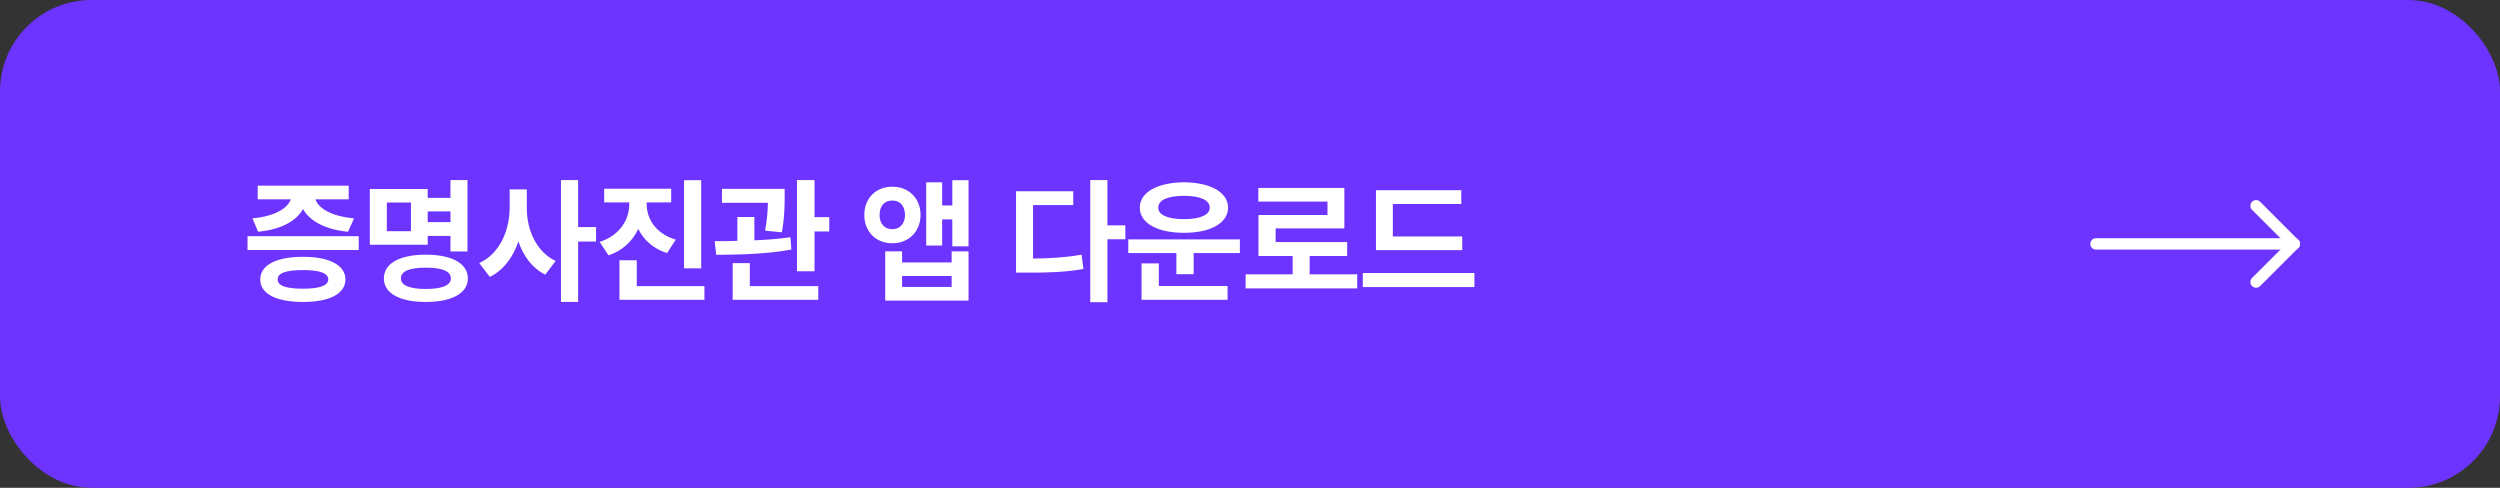 <svg width="328" height="64" viewBox="0 0 328 64" fill="none" xmlns="http://www.w3.org/2000/svg">
<rect x="0" y="0" width="328" height="64" fill="#333333" stroke="none"/>
<rect width="328" height="64" rx="12" fill="#6D34FF"/>
<path d="M47.065 30.986V32.797H32.475V30.986H47.065ZM39.752 33.693C43.215 33.693 45.307 34.783 45.324 36.664C45.307 38.562 43.215 39.617 39.752 39.617C36.254 39.617 34.145 38.562 34.145 36.664C34.145 34.783 36.254 33.693 39.752 33.693ZM39.752 35.434C37.537 35.434 36.412 35.82 36.43 36.664C36.412 37.49 37.537 37.877 39.752 37.877C41.914 37.877 43.057 37.49 43.074 36.664C43.057 35.82 41.914 35.434 39.752 35.434ZM45.746 24.359V26.152H41.387C41.747 27.269 43.373 28.376 46.449 28.648L45.658 30.406C42.644 30.116 40.605 28.974 39.752 27.418C38.908 28.974 36.904 30.116 33.863 30.406L33.125 28.648C36.131 28.376 37.774 27.277 38.152 26.152H33.81V24.359H45.746ZM61.334 23.621V32.99H59.101V30.951H56.113V32.111H48.519V24.799H56.113V25.959H59.101V23.621H61.334ZM50.752 26.574V30.336H53.916V26.574H50.752ZM55.867 33.412C59.277 33.412 61.369 34.555 61.386 36.523C61.369 38.492 59.277 39.617 55.867 39.617C52.457 39.617 50.365 38.492 50.365 36.523C50.365 34.555 52.457 33.412 55.867 33.412ZM55.867 35.117C53.74 35.117 52.597 35.574 52.597 36.523C52.597 37.438 53.74 37.912 55.867 37.912C57.994 37.912 59.154 37.438 59.154 36.523C59.154 35.574 57.994 35.117 55.867 35.117ZM56.113 29.141H59.101V27.734H56.113V29.141ZM69.117 27.242C69.099 30.107 70.329 33.008 72.896 34.238L71.542 36.031C69.829 35.188 68.677 33.605 68.009 31.672C67.315 33.746 66.076 35.442 64.265 36.33L62.876 34.52C65.583 33.272 66.867 30.213 66.867 27.242V24.852H69.117V27.242ZM75.849 23.621V29.791H78.204V31.689H75.849V39.617H73.599V23.621H75.849ZM84.845 26.785C84.845 28.701 86.022 30.652 88.659 31.443L87.517 33.201C85.724 32.639 84.458 31.487 83.737 30.037C83.008 31.61 81.707 32.876 79.835 33.5L78.675 31.742C81.329 30.881 82.56 28.807 82.56 26.785V26.557H79.272V24.764H88.062V26.557H84.845V26.785ZM91.999 23.639V35.205H89.749V23.639H91.999ZM92.421 37.543V39.336H81.276V34.15H83.544V37.543H92.421ZM102.946 24.781V25.783C102.946 26.891 102.946 28.49 102.577 30.477L100.38 30.266C100.661 28.727 100.731 27.567 100.749 26.609H94.719V24.781H102.946ZM98.973 28.473V31.531C100.564 31.47 102.199 31.347 103.702 31.127L103.825 32.744C100.503 33.359 96.741 33.412 93.964 33.43L93.77 31.637C94.667 31.637 95.677 31.637 96.741 31.602V28.473H98.973ZM106.866 23.621V28.49H108.8V30.371H106.866V35.592H104.563V23.621H106.866ZM107.358 37.543V39.336H96.126V34.52H98.376V37.543H107.358ZM117.07 24.5C119.215 24.482 120.762 26.012 120.779 28.209C120.762 30.389 119.215 31.918 117.07 31.918C114.926 31.918 113.397 30.389 113.397 28.209C113.397 26.012 114.926 24.482 117.07 24.5ZM117.07 26.311C116.086 26.293 115.4 26.979 115.4 28.209C115.4 29.387 116.086 30.072 117.07 30.072C118.037 30.072 118.723 29.387 118.74 28.209C118.723 26.979 118.037 26.293 117.07 26.311ZM127.072 23.639V32.322H124.945V28.789H123.609V32.217H121.518V23.92H123.609V26.961H124.945V23.639H127.072ZM118.354 32.973V34.432H124.857V32.973H127.072V39.441H116.139V32.973H118.354ZM118.354 37.648H124.857V36.207H118.354V37.648ZM145.292 23.621V29.562H147.648V31.391H145.292V39.652H143.042V23.621H145.292ZM140.81 25.098V26.908H135.537V33.922C137.857 33.895 139.773 33.79 141.9 33.412L142.146 35.293C139.667 35.715 137.488 35.785 134.658 35.768H133.304V25.098H140.81ZM162.673 31.408V33.201H156.609V35.978H154.341V33.201H148.03V31.408H162.673ZM161.056 37.525V39.336H149.771V34.555H152.038V37.525H161.056ZM155.343 23.92C158.806 23.938 161.109 25.221 161.126 27.242C161.109 29.281 158.806 30.547 155.343 30.547C151.862 30.547 149.542 29.281 149.542 27.242C149.542 25.221 151.862 23.938 155.343 23.92ZM155.343 25.695C153.269 25.695 151.95 26.223 151.968 27.242C151.95 28.227 153.269 28.754 155.343 28.754C157.4 28.754 158.718 28.227 158.718 27.242C158.718 26.223 157.4 25.695 155.343 25.695ZM178.067 35.996V37.842H163.425V35.996H169.595V33.588H165.112V28.209H174.165V26.451H165.095V24.658H176.38V29.967H167.362V31.76H176.749V33.588H171.827V35.996H178.067ZM191.844 31.021V32.815H180.524V24.957H191.721V26.768H182.739V31.021H191.844ZM193.444 35.82V37.666H178.801V35.82H193.444Z" fill="white"/>
<path d="M275 32L301 32" stroke="white" stroke-width="1.5" stroke-linecap="round" stroke-linejoin="round"/>
<path d="M301 32L296 27" stroke="white" stroke-width="1.5" stroke-linecap="round" stroke-linejoin="round"/>
<path d="M301 32L296 37" stroke="white" stroke-width="1.5" stroke-linecap="round" stroke-linejoin="round"/>
</svg>
